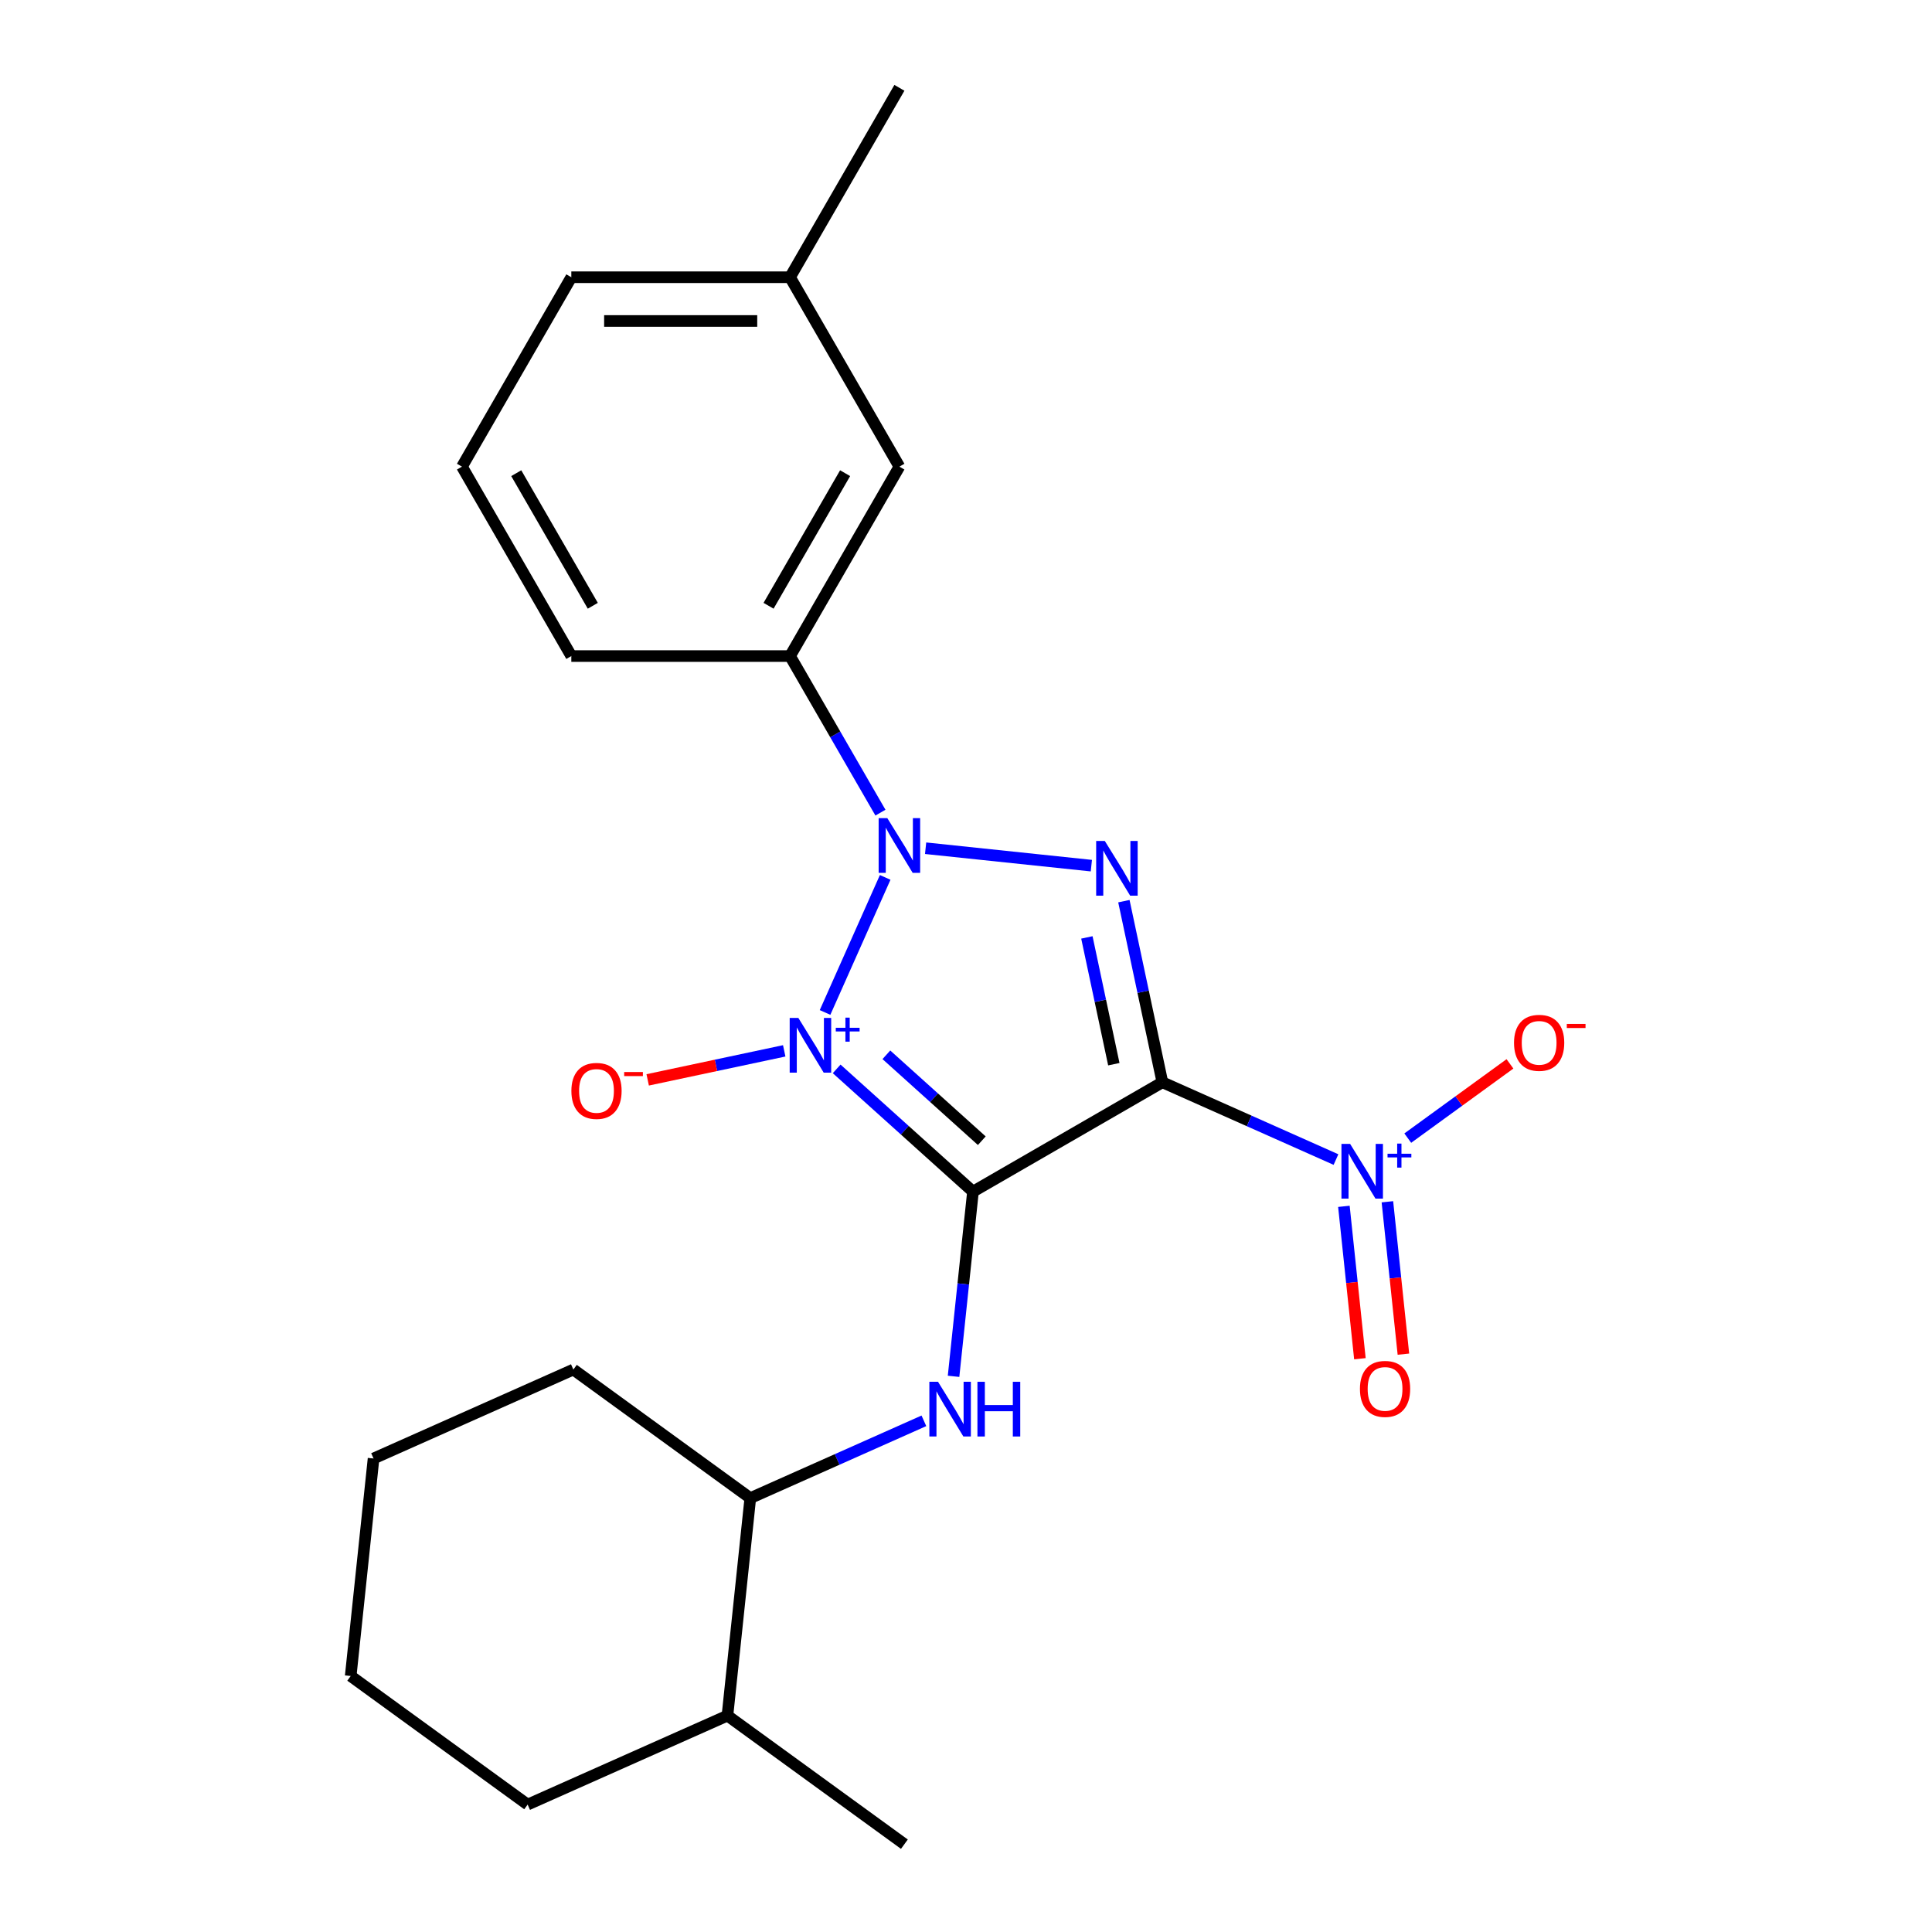 <?xml version='1.0' encoding='iso-8859-1'?>
<svg version='1.1' baseProfile='full'
              xmlns='http://www.w3.org/2000/svg'
                      xmlns:rdkit='http://www.rdkit.org/xml'
                      xmlns:xlink='http://www.w3.org/1999/xlink'
                  xml:space='preserve'
width='1000px' height='1000px' viewBox='0 0 1000 1000'>
<!-- END OF HEADER -->
<rect style='opacity:1.0;fill:#FFFFFF;stroke:none' width='1000' height='1000' x='0' y='0'> </rect>
<path class='bond-0' d='M 433.051,553.253 L 468.331,585.019' style='fill:none;fill-rule:evenodd;stroke:#0000FF;stroke-width:6px;stroke-linecap:butt;stroke-linejoin:miter;stroke-opacity:1' />
<path class='bond-0' d='M 468.331,585.019 L 503.61,616.785' style='fill:none;fill-rule:evenodd;stroke:#000000;stroke-width:6px;stroke-linecap:butt;stroke-linejoin:miter;stroke-opacity:1' />
<path class='bond-0' d='M 458.785,545.957 L 483.481,568.193' style='fill:none;fill-rule:evenodd;stroke:#0000FF;stroke-width:6px;stroke-linecap:butt;stroke-linejoin:miter;stroke-opacity:1' />
<path class='bond-0' d='M 483.481,568.193 L 508.176,590.429' style='fill:none;fill-rule:evenodd;stroke:#000000;stroke-width:6px;stroke-linecap:butt;stroke-linejoin:miter;stroke-opacity:1' />
<path class='bond-2' d='M 427.045,524.045 L 458.169,454.14' style='fill:none;fill-rule:evenodd;stroke:#0000FF;stroke-width:6px;stroke-linecap:butt;stroke-linejoin:miter;stroke-opacity:1' />
<path class='bond-7' d='M 405.911,543.919 L 370.575,551.43' style='fill:none;fill-rule:evenodd;stroke:#0000FF;stroke-width:6px;stroke-linecap:butt;stroke-linejoin:miter;stroke-opacity:1' />
<path class='bond-7' d='M 370.575,551.43 L 335.24,558.941' style='fill:none;fill-rule:evenodd;stroke:#FF0000;stroke-width:6px;stroke-linecap:butt;stroke-linejoin:miter;stroke-opacity:1' />
<path class='bond-1' d='M 503.61,616.785 L 601.65,560.182' style='fill:none;fill-rule:evenodd;stroke:#000000;stroke-width:6px;stroke-linecap:butt;stroke-linejoin:miter;stroke-opacity:1' />
<path class='bond-5' d='M 503.61,616.785 L 498.586,664.583' style='fill:none;fill-rule:evenodd;stroke:#000000;stroke-width:6px;stroke-linecap:butt;stroke-linejoin:miter;stroke-opacity:1' />
<path class='bond-5' d='M 498.586,664.583 L 493.562,712.382' style='fill:none;fill-rule:evenodd;stroke:#0000FF;stroke-width:6px;stroke-linecap:butt;stroke-linejoin:miter;stroke-opacity:1' />
<path class='bond-4' d='M 601.65,560.182 L 646.575,580.183' style='fill:none;fill-rule:evenodd;stroke:#000000;stroke-width:6px;stroke-linecap:butt;stroke-linejoin:miter;stroke-opacity:1' />
<path class='bond-4' d='M 646.575,580.183 L 691.5,600.185' style='fill:none;fill-rule:evenodd;stroke:#0000FF;stroke-width:6px;stroke-linecap:butt;stroke-linejoin:miter;stroke-opacity:1' />
<path class='bond-23' d='M 601.65,560.182 L 591.687,513.31' style='fill:none;fill-rule:evenodd;stroke:#000000;stroke-width:6px;stroke-linecap:butt;stroke-linejoin:miter;stroke-opacity:1' />
<path class='bond-23' d='M 591.687,513.31 L 581.724,466.439' style='fill:none;fill-rule:evenodd;stroke:#0000FF;stroke-width:6px;stroke-linecap:butt;stroke-linejoin:miter;stroke-opacity:1' />
<path class='bond-23' d='M 576.515,550.827 L 569.541,518.017' style='fill:none;fill-rule:evenodd;stroke:#000000;stroke-width:6px;stroke-linecap:butt;stroke-linejoin:miter;stroke-opacity:1' />
<path class='bond-23' d='M 569.541,518.017 L 562.567,485.207' style='fill:none;fill-rule:evenodd;stroke:#0000FF;stroke-width:6px;stroke-linecap:butt;stroke-linejoin:miter;stroke-opacity:1' />
<path class='bond-3' d='M 479.096,439.041 L 564.884,448.058' style='fill:none;fill-rule:evenodd;stroke:#0000FF;stroke-width:6px;stroke-linecap:butt;stroke-linejoin:miter;stroke-opacity:1' />
<path class='bond-6' d='M 455.717,420.625 L 432.32,380.1' style='fill:none;fill-rule:evenodd;stroke:#0000FF;stroke-width:6px;stroke-linecap:butt;stroke-linejoin:miter;stroke-opacity:1' />
<path class='bond-6' d='M 432.32,380.1 L 408.923,339.575' style='fill:none;fill-rule:evenodd;stroke:#000000;stroke-width:6px;stroke-linecap:butt;stroke-linejoin:miter;stroke-opacity:1' />
<path class='bond-9' d='M 728.66,589.088 L 755.107,569.873' style='fill:none;fill-rule:evenodd;stroke:#0000FF;stroke-width:6px;stroke-linecap:butt;stroke-linejoin:miter;stroke-opacity:1' />
<path class='bond-9' d='M 755.107,569.873 L 781.555,550.657' style='fill:none;fill-rule:evenodd;stroke:#FF0000;stroke-width:6px;stroke-linecap:butt;stroke-linejoin:miter;stroke-opacity:1' />
<path class='bond-10' d='M 695.597,624.4 L 699.742,663.837' style='fill:none;fill-rule:evenodd;stroke:#0000FF;stroke-width:6px;stroke-linecap:butt;stroke-linejoin:miter;stroke-opacity:1' />
<path class='bond-10' d='M 699.742,663.837 L 703.887,703.274' style='fill:none;fill-rule:evenodd;stroke:#FF0000;stroke-width:6px;stroke-linecap:butt;stroke-linejoin:miter;stroke-opacity:1' />
<path class='bond-10' d='M 718.114,622.034 L 722.259,661.471' style='fill:none;fill-rule:evenodd;stroke:#0000FF;stroke-width:6px;stroke-linecap:butt;stroke-linejoin:miter;stroke-opacity:1' />
<path class='bond-10' d='M 722.259,661.471 L 726.404,700.907' style='fill:none;fill-rule:evenodd;stroke:#FF0000;stroke-width:6px;stroke-linecap:butt;stroke-linejoin:miter;stroke-opacity:1' />
<path class='bond-8' d='M 478.207,735.414 L 433.282,755.415' style='fill:none;fill-rule:evenodd;stroke:#0000FF;stroke-width:6px;stroke-linecap:butt;stroke-linejoin:miter;stroke-opacity:1' />
<path class='bond-8' d='M 433.282,755.415 L 388.357,775.417' style='fill:none;fill-rule:evenodd;stroke:#000000;stroke-width:6px;stroke-linecap:butt;stroke-linejoin:miter;stroke-opacity:1' />
<path class='bond-11' d='M 408.923,339.575 L 465.526,241.535' style='fill:none;fill-rule:evenodd;stroke:#000000;stroke-width:6px;stroke-linecap:butt;stroke-linejoin:miter;stroke-opacity:1' />
<path class='bond-11' d='M 397.805,313.548 L 437.428,244.92' style='fill:none;fill-rule:evenodd;stroke:#000000;stroke-width:6px;stroke-linecap:butt;stroke-linejoin:miter;stroke-opacity:1' />
<path class='bond-14' d='M 408.923,339.575 L 295.716,339.575' style='fill:none;fill-rule:evenodd;stroke:#000000;stroke-width:6px;stroke-linecap:butt;stroke-linejoin:miter;stroke-opacity:1' />
<path class='bond-12' d='M 388.357,775.417 L 376.524,888.004' style='fill:none;fill-rule:evenodd;stroke:#000000;stroke-width:6px;stroke-linecap:butt;stroke-linejoin:miter;stroke-opacity:1' />
<path class='bond-16' d='M 388.357,775.417 L 296.771,708.876' style='fill:none;fill-rule:evenodd;stroke:#000000;stroke-width:6px;stroke-linecap:butt;stroke-linejoin:miter;stroke-opacity:1' />
<path class='bond-13' d='M 465.526,241.535 L 408.923,143.495' style='fill:none;fill-rule:evenodd;stroke:#000000;stroke-width:6px;stroke-linecap:butt;stroke-linejoin:miter;stroke-opacity:1' />
<path class='bond-18' d='M 376.524,888.004 L 468.11,954.545' style='fill:none;fill-rule:evenodd;stroke:#000000;stroke-width:6px;stroke-linecap:butt;stroke-linejoin:miter;stroke-opacity:1' />
<path class='bond-19' d='M 376.524,888.004 L 273.104,934.049' style='fill:none;fill-rule:evenodd;stroke:#000000;stroke-width:6px;stroke-linecap:butt;stroke-linejoin:miter;stroke-opacity:1' />
<path class='bond-20' d='M 408.923,143.495 L 465.526,45.455' style='fill:none;fill-rule:evenodd;stroke:#000000;stroke-width:6px;stroke-linecap:butt;stroke-linejoin:miter;stroke-opacity:1' />
<path class='bond-24' d='M 408.923,143.495 L 295.716,143.495' style='fill:none;fill-rule:evenodd;stroke:#000000;stroke-width:6px;stroke-linecap:butt;stroke-linejoin:miter;stroke-opacity:1' />
<path class='bond-24' d='M 391.942,166.136 L 312.697,166.136' style='fill:none;fill-rule:evenodd;stroke:#000000;stroke-width:6px;stroke-linecap:butt;stroke-linejoin:miter;stroke-opacity:1' />
<path class='bond-15' d='M 295.716,339.575 L 239.112,241.535' style='fill:none;fill-rule:evenodd;stroke:#000000;stroke-width:6px;stroke-linecap:butt;stroke-linejoin:miter;stroke-opacity:1' />
<path class='bond-15' d='M 306.833,313.548 L 267.211,244.92' style='fill:none;fill-rule:evenodd;stroke:#000000;stroke-width:6px;stroke-linecap:butt;stroke-linejoin:miter;stroke-opacity:1' />
<path class='bond-17' d='M 239.112,241.535 L 295.716,143.495' style='fill:none;fill-rule:evenodd;stroke:#000000;stroke-width:6px;stroke-linecap:butt;stroke-linejoin:miter;stroke-opacity:1' />
<path class='bond-21' d='M 296.771,708.876 L 193.351,754.921' style='fill:none;fill-rule:evenodd;stroke:#000000;stroke-width:6px;stroke-linecap:butt;stroke-linejoin:miter;stroke-opacity:1' />
<path class='bond-25' d='M 273.104,934.049 L 181.518,867.508' style='fill:none;fill-rule:evenodd;stroke:#000000;stroke-width:6px;stroke-linecap:butt;stroke-linejoin:miter;stroke-opacity:1' />
<path class='bond-22' d='M 193.351,754.921 L 181.518,867.508' style='fill:none;fill-rule:evenodd;stroke:#000000;stroke-width:6px;stroke-linecap:butt;stroke-linejoin:miter;stroke-opacity:1' />
<path  class='atom-0' d='M 413.221 526.875
L 422.501 541.875
Q 423.421 543.355, 424.901 546.035
Q 426.381 548.715, 426.461 548.875
L 426.461 526.875
L 430.221 526.875
L 430.221 555.195
L 426.341 555.195
L 416.381 538.795
Q 415.221 536.875, 413.981 534.675
Q 412.781 532.475, 412.421 531.795
L 412.421 555.195
L 408.741 555.195
L 408.741 526.875
L 413.221 526.875
' fill='#0000FF'/>
<path  class='atom-0' d='M 432.597 531.98
L 437.586 531.98
L 437.586 526.726
L 439.804 526.726
L 439.804 531.98
L 444.926 531.98
L 444.926 533.88
L 439.804 533.88
L 439.804 539.16
L 437.586 539.16
L 437.586 533.88
L 432.597 533.88
L 432.597 531.98
' fill='#0000FF'/>
<path  class='atom-3' d='M 459.266 423.455
L 468.546 438.455
Q 469.466 439.935, 470.946 442.615
Q 472.426 445.295, 472.506 445.455
L 472.506 423.455
L 476.266 423.455
L 476.266 451.775
L 472.386 451.775
L 462.426 435.375
Q 461.266 433.455, 460.026 431.255
Q 458.826 429.055, 458.466 428.375
L 458.466 451.775
L 454.786 451.775
L 454.786 423.455
L 459.266 423.455
' fill='#0000FF'/>
<path  class='atom-4' d='M 571.853 435.288
L 581.133 450.288
Q 582.053 451.768, 583.533 454.448
Q 585.013 457.128, 585.093 457.288
L 585.093 435.288
L 588.853 435.288
L 588.853 463.608
L 584.973 463.608
L 575.013 447.208
Q 573.853 445.288, 572.613 443.088
Q 571.413 440.888, 571.053 440.208
L 571.053 463.608
L 567.373 463.608
L 567.373 435.288
L 571.853 435.288
' fill='#0000FF'/>
<path  class='atom-5' d='M 698.81 592.067
L 708.09 607.067
Q 709.01 608.547, 710.49 611.227
Q 711.97 613.907, 712.05 614.067
L 712.05 592.067
L 715.81 592.067
L 715.81 620.387
L 711.93 620.387
L 701.97 603.987
Q 700.81 602.067, 699.57 599.867
Q 698.37 597.667, 698.01 596.987
L 698.01 620.387
L 694.33 620.387
L 694.33 592.067
L 698.81 592.067
' fill='#0000FF'/>
<path  class='atom-5' d='M 718.186 597.172
L 723.176 597.172
L 723.176 591.918
L 725.393 591.918
L 725.393 597.172
L 730.515 597.172
L 730.515 599.073
L 725.393 599.073
L 725.393 604.353
L 723.176 604.353
L 723.176 599.073
L 718.186 599.073
L 718.186 597.172
' fill='#0000FF'/>
<path  class='atom-6' d='M 485.517 715.212
L 494.797 730.212
Q 495.717 731.692, 497.197 734.372
Q 498.677 737.052, 498.757 737.212
L 498.757 715.212
L 502.517 715.212
L 502.517 743.532
L 498.637 743.532
L 488.677 727.132
Q 487.517 725.212, 486.277 723.012
Q 485.077 720.812, 484.717 720.132
L 484.717 743.532
L 481.037 743.532
L 481.037 715.212
L 485.517 715.212
' fill='#0000FF'/>
<path  class='atom-6' d='M 505.917 715.212
L 509.757 715.212
L 509.757 727.252
L 524.237 727.252
L 524.237 715.212
L 528.077 715.212
L 528.077 743.532
L 524.237 743.532
L 524.237 730.452
L 509.757 730.452
L 509.757 743.532
L 505.917 743.532
L 505.917 715.212
' fill='#0000FF'/>
<path  class='atom-8' d='M 295.748 564.652
Q 295.748 557.852, 299.108 554.052
Q 302.468 550.252, 308.748 550.252
Q 315.028 550.252, 318.388 554.052
Q 321.748 557.852, 321.748 564.652
Q 321.748 571.532, 318.348 575.452
Q 314.948 579.332, 308.748 579.332
Q 302.508 579.332, 299.108 575.452
Q 295.748 571.572, 295.748 564.652
M 308.748 576.132
Q 313.068 576.132, 315.388 573.252
Q 317.748 570.332, 317.748 564.652
Q 317.748 559.092, 315.388 556.292
Q 313.068 553.452, 308.748 553.452
Q 304.428 553.452, 302.068 556.252
Q 299.748 559.052, 299.748 564.652
Q 299.748 570.372, 302.068 573.252
Q 304.428 576.132, 308.748 576.132
' fill='#FF0000'/>
<path  class='atom-8' d='M 323.068 554.874
L 332.757 554.874
L 332.757 556.986
L 323.068 556.986
L 323.068 554.874
' fill='#FF0000'/>
<path  class='atom-10' d='M 783.656 539.766
Q 783.656 532.966, 787.016 529.166
Q 790.376 525.366, 796.656 525.366
Q 802.936 525.366, 806.296 529.166
Q 809.656 532.966, 809.656 539.766
Q 809.656 546.646, 806.256 550.566
Q 802.856 554.446, 796.656 554.446
Q 790.416 554.446, 787.016 550.566
Q 783.656 546.686, 783.656 539.766
M 796.656 551.246
Q 800.976 551.246, 803.296 548.366
Q 805.656 545.446, 805.656 539.766
Q 805.656 534.206, 803.296 531.406
Q 800.976 528.566, 796.656 528.566
Q 792.336 528.566, 789.976 531.366
Q 787.656 534.166, 787.656 539.766
Q 787.656 545.486, 789.976 548.366
Q 792.336 551.246, 796.656 551.246
' fill='#FF0000'/>
<path  class='atom-10' d='M 810.976 529.988
L 820.665 529.988
L 820.665 532.1
L 810.976 532.1
L 810.976 529.988
' fill='#FF0000'/>
<path  class='atom-11' d='M 703.903 718.894
Q 703.903 712.094, 707.263 708.294
Q 710.623 704.494, 716.903 704.494
Q 723.183 704.494, 726.543 708.294
Q 729.903 712.094, 729.903 718.894
Q 729.903 725.774, 726.503 729.694
Q 723.103 733.574, 716.903 733.574
Q 710.663 733.574, 707.263 729.694
Q 703.903 725.814, 703.903 718.894
M 716.903 730.374
Q 721.223 730.374, 723.543 727.494
Q 725.903 724.574, 725.903 718.894
Q 725.903 713.334, 723.543 710.534
Q 721.223 707.694, 716.903 707.694
Q 712.583 707.694, 710.223 710.494
Q 707.903 713.294, 707.903 718.894
Q 707.903 724.614, 710.223 727.494
Q 712.583 730.374, 716.903 730.374
' fill='#FF0000'/>
</svg>
